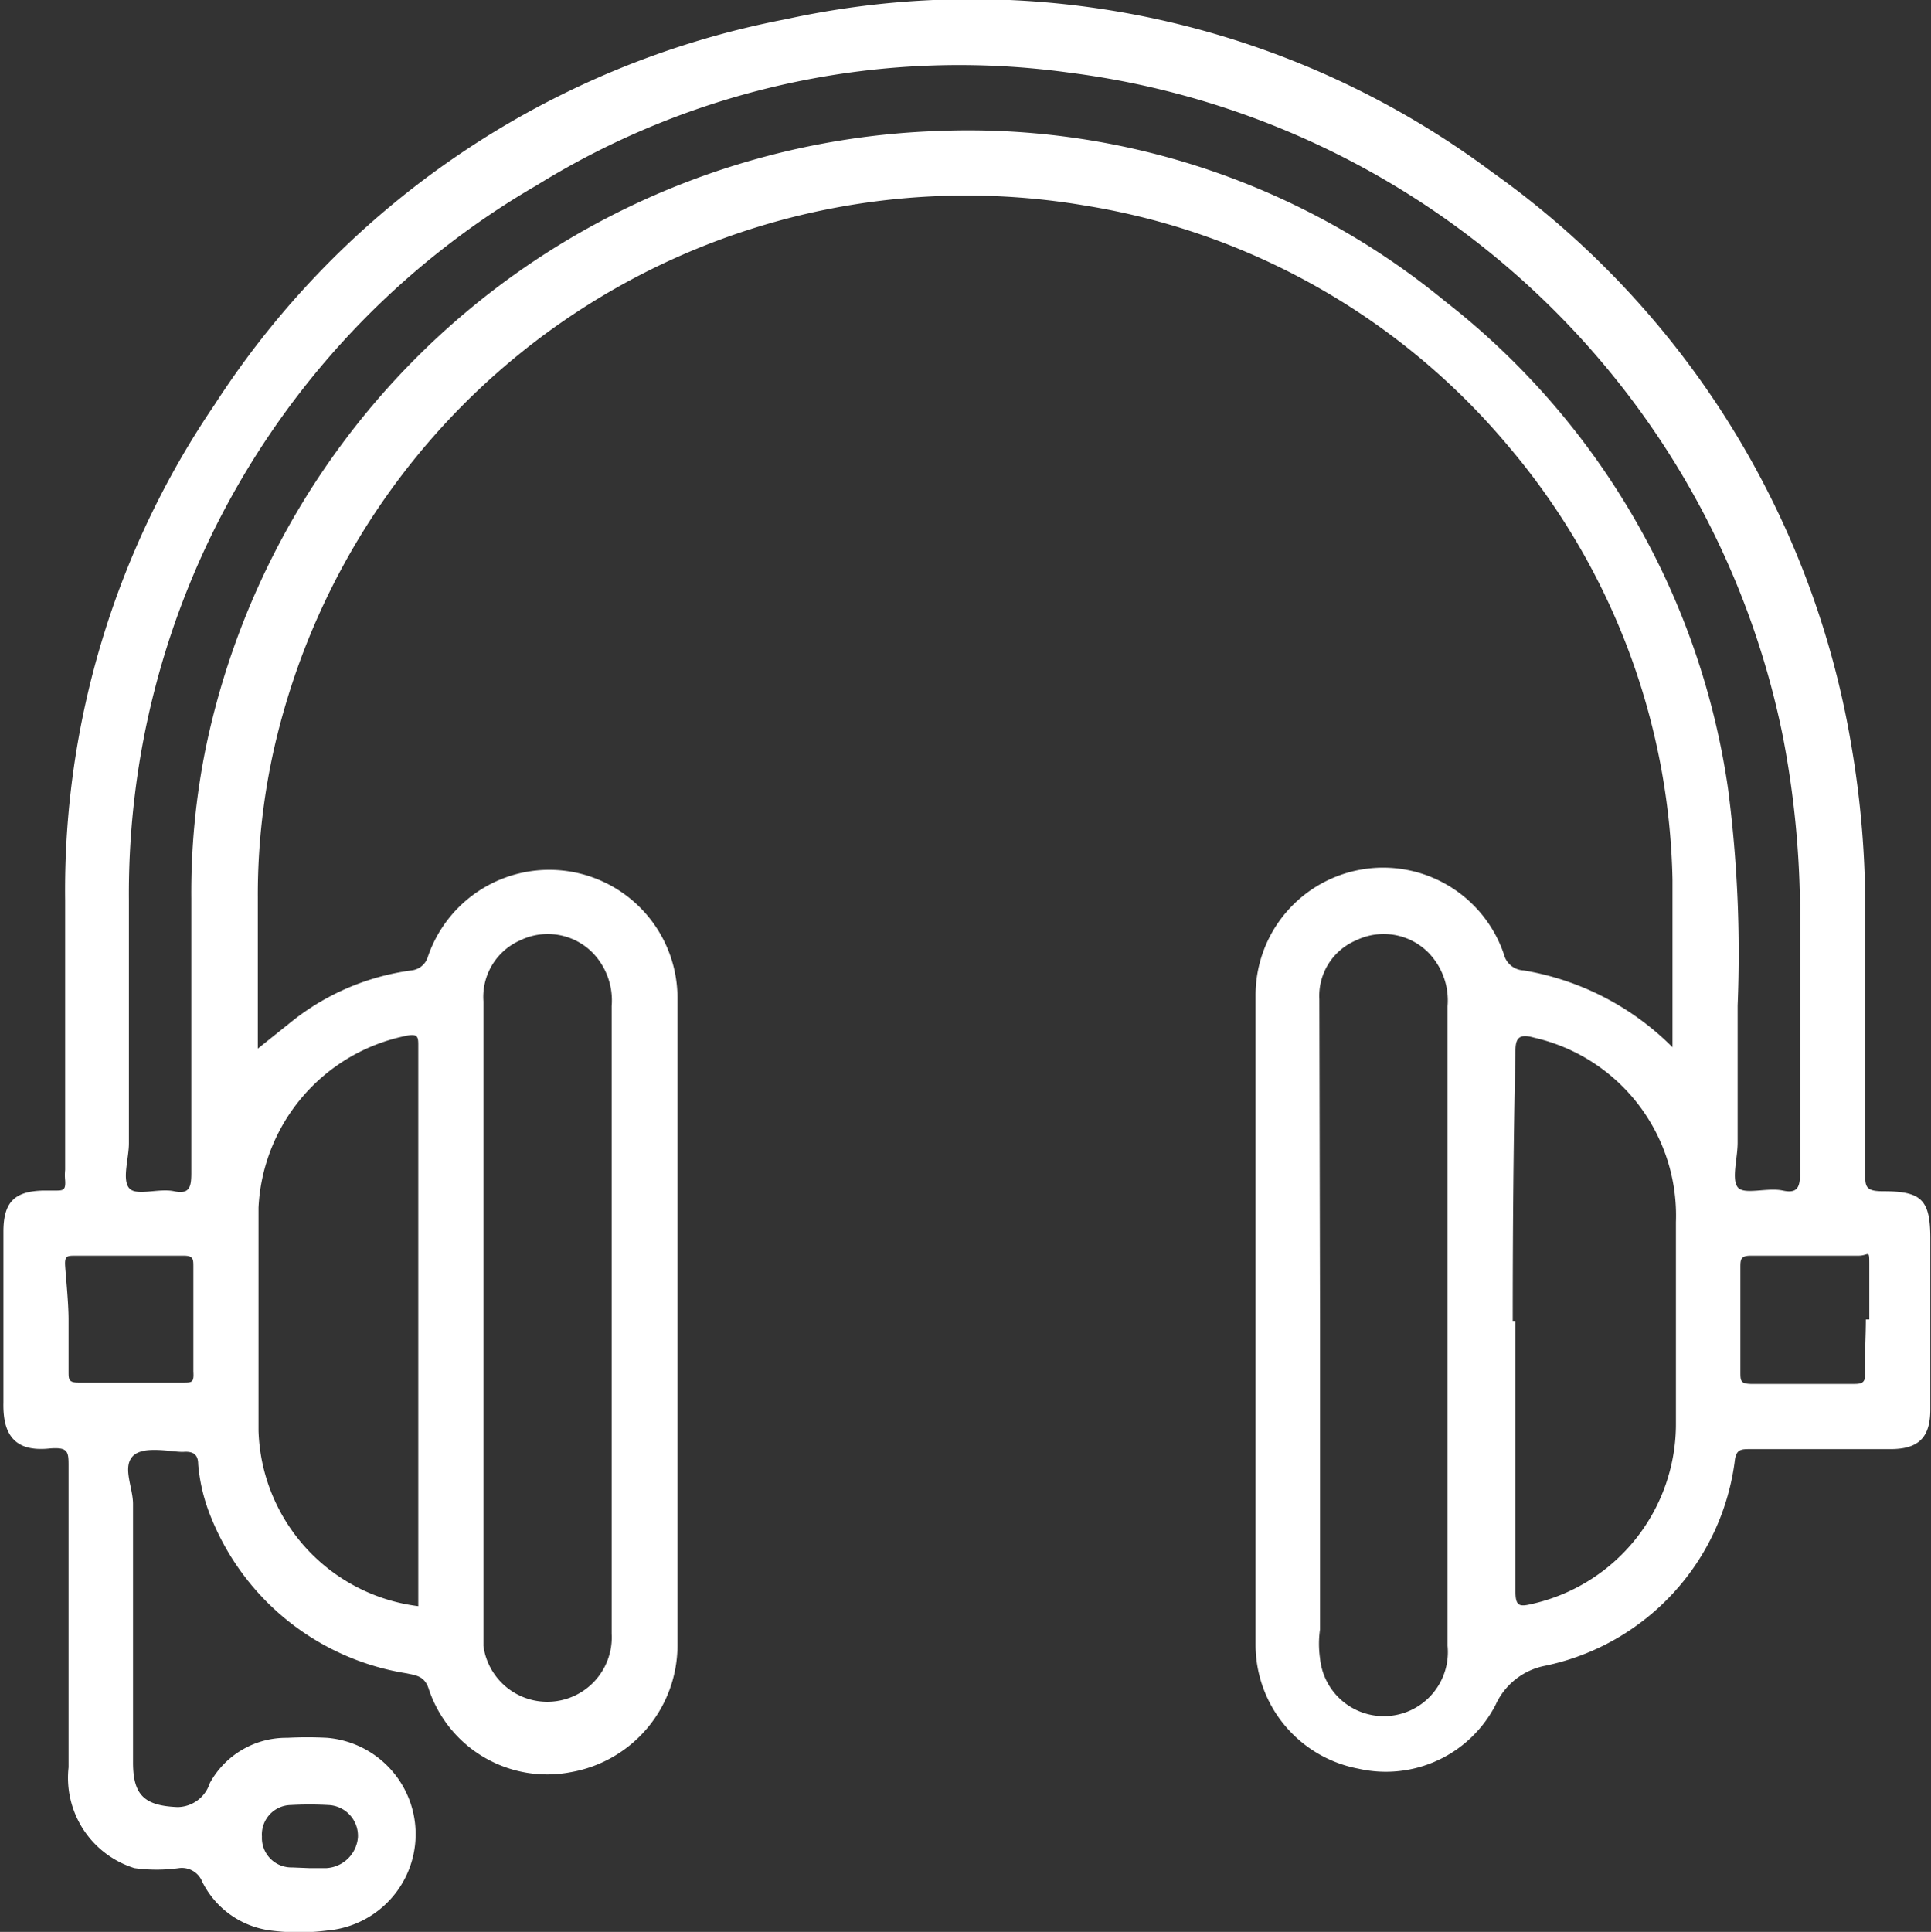<svg xmlns="http://www.w3.org/2000/svg" viewBox="0 0 28.16 28.17"><rect x="0" y="0" width="28.16" height="28.17" fill="#333333" stroke="none"/><defs><style>.cls-1{fill:#fff;}</style></defs><g id="Capa_2" data-name="Capa 2"><g id="Capa_1-2" data-name="Capa 1"><path class="cls-1" d="M24.39,15.27c0-.84,0-1.64,0-2.44A10.07,10.07,0,0,0,22,6.51,10.16,10.16,0,0,0,15.84,3a10.35,10.35,0,0,0-11.7,7.36,9.68,9.68,0,0,0-.38,2.73c0,.72,0,1.44,0,2.2l.5-.4A3.55,3.55,0,0,1,6,14.15a.28.28,0,0,0,.24-.2,1.87,1.87,0,0,1,3.64.6V24a1.88,1.88,0,0,1-1.55,1.84,1.82,1.82,0,0,1-2.08-1.22c-.06-.18-.18-.19-.32-.22a3.7,3.7,0,0,1-2.85-2.27,2.62,2.62,0,0,1-.19-.78c0-.13-.06-.19-.21-.18s-.58-.1-.74.06,0,.46,0,.7v3.77c0,.48.17.63.65.65A.5.5,0,0,0,3.06,26a1.27,1.27,0,0,1,1.13-.66,5.61,5.61,0,0,1,.58,0,1.41,1.41,0,0,1,0,2.81,3.23,3.23,0,0,1-.82,0,1.3,1.3,0,0,1-1-.71.32.32,0,0,0-.34-.2,2.35,2.35,0,0,1-.65,0A1.38,1.38,0,0,1,1,25.77c0-1.46,0-2.92,0-4.38,0-.22,0-.29-.27-.27-.54.06-.69-.23-.68-.67,0-.83,0-1.66,0-2.49,0-.43.16-.59.58-.6H.8c.12,0,.16,0,.15-.15a.75.75,0,0,1,0-.15V13.13A12.58,12.58,0,0,1,3.13,5.9,12.77,12.77,0,0,1,11.46.28a12.69,12.69,0,0,1,10.3,2.23A12.85,12.85,0,0,1,27,10.88a14,14,0,0,1,.2,2.5q0,1.86,0,3.72c0,.2,0,.27.26.27.56,0,.69.12.69.69v2.49c0,.41-.17.58-.58.58H25.52c-.12,0-.2,0-.22.16a3.51,3.51,0,0,1-2.77,3,1,1,0,0,0-.72.57,1.8,1.8,0,0,1-2,.93A1.84,1.84,0,0,1,18.31,24q0-4.76,0-9.5a1.86,1.86,0,0,1,3.62-.59.31.31,0,0,0,.29.24A4,4,0,0,1,24.39,15.27Zm.95-.61v2c0,.23-.09.53,0,.65s.43,0,.66.05.25-.07.25-.27c0-1.26,0-2.53,0-3.79A13.74,13.74,0,0,0,26,10.74a12.19,12.19,0,0,0-10.4-9.68A11.7,11.7,0,0,0,7.83,2.7,11.94,11.94,0,0,0,1.88,13.13c0,1.18,0,2.36,0,3.54,0,.22-.1.52,0,.65s.43,0,.66.05.25-.07.25-.27c0-1.34,0-2.68,0-4A10.58,10.58,0,0,1,3,10.91a11.3,11.3,0,0,1,10.67-9,10.94,10.94,0,0,1,7.4,2.48A11,11,0,0,1,25.2,11.5,18.58,18.58,0,0,1,25.34,14.66ZM8.92,19.24V14.67a1,1,0,0,0-.28-.78.92.92,0,0,0-1.05-.18.9.9,0,0,0-.54.89V24a.94.94,0,0,0,1.87-.18Zm10.33,0v4.52a1.46,1.46,0,0,0,0,.42A.92.92,0,0,0,21.11,24c0-.64,0-1.28,0-1.91V14.67a1,1,0,0,0-.28-.78.92.92,0,0,0-1.05-.18.88.88,0,0,0-.54.86ZM6.1,23.42V15.25c0-.12,0-.18-.16-.15a2.69,2.69,0,0,0-2.17,2.51c0,1.09,0,2.17,0,3.25A2.66,2.66,0,0,0,6.1,23.42Zm16-4.15c0,1.31,0,2.63,0,3.94,0,.21.06.22.23.18a2.69,2.69,0,0,0,2.11-2.65V17.82a2.66,2.66,0,0,0-2.07-2.69c-.21-.06-.27,0-.27.19C22.07,16.64,22.06,18,22.06,19.27ZM1,19.24V20c0,.11,0,.16.14.16H2.67c.13,0,.16,0,.15-.16V18.47c0-.11,0-.16-.14-.16-.53,0-1.05,0-1.58,0-.12,0-.16,0-.15.15S1,19,1,19.24Zm26.26,0c0-.26,0-.52,0-.78s0-.15-.16-.15c-.52,0-1,0-1.57,0-.14,0-.15.05-.15.16q0,.77,0,1.53c0,.14,0,.18.18.18H27c.15,0,.21,0,.2-.19S27.21,19.49,27.21,19.24Zm-22.75,8h.25a.49.49,0,0,0,.46-.45.45.45,0,0,0-.43-.47,5,5,0,0,0-.55,0,.43.43,0,0,0-.42.46.43.43,0,0,0,.44.45Z"/></g></g></svg>